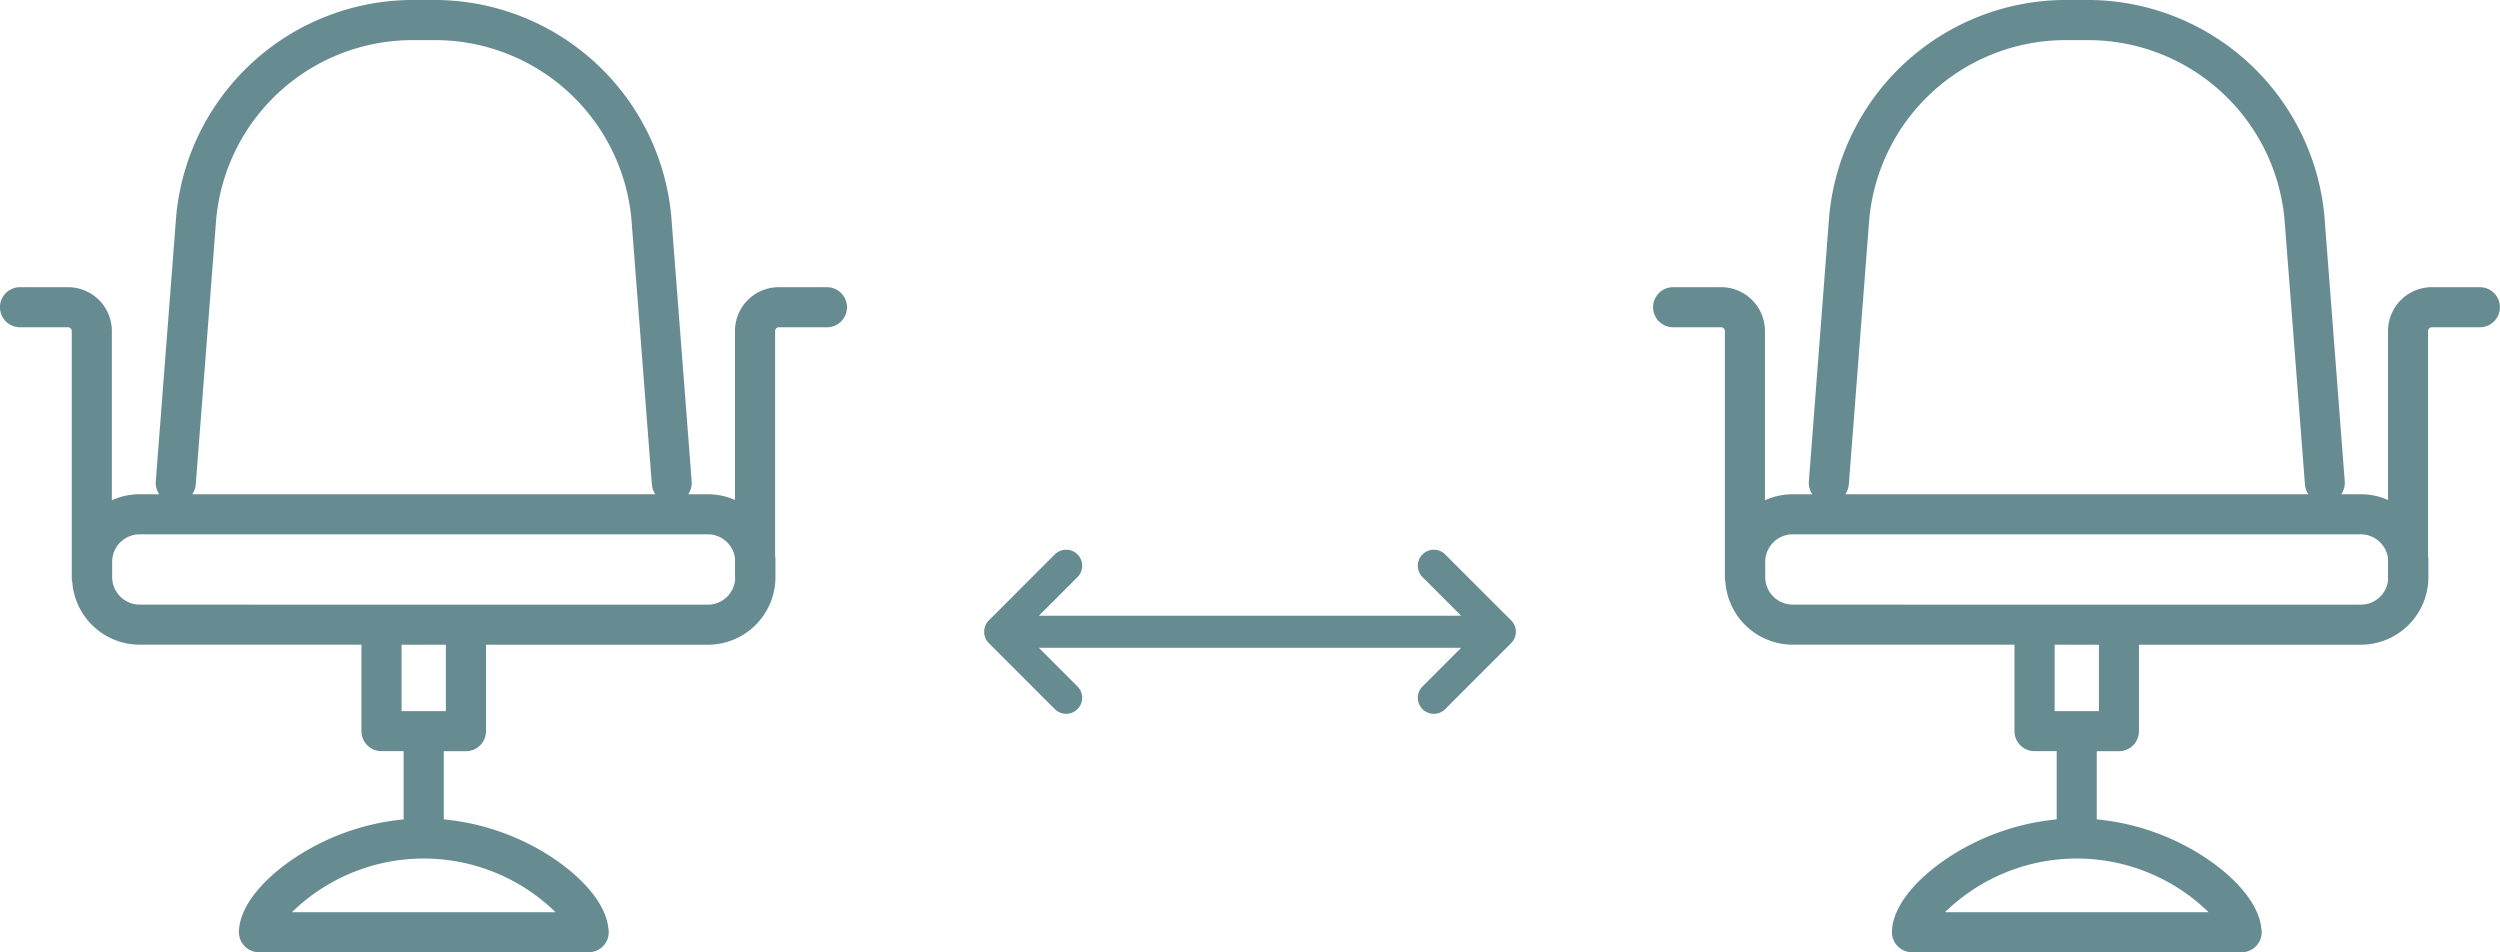 <svg xmlns="http://www.w3.org/2000/svg" width="172.012" height="65.52" viewBox="0 0 172.012 65.52">
  <g id="グループ_445" data-name="グループ 445" transform="translate(-120.595 -1248.413)">
    <g id="グループ_444" data-name="グループ 444">
      <g id="グループ_443" data-name="グループ 443">
        <path id="パス_644" data-name="パス 644" d="M177.489,1268.172h-3.311a3.018,3.018,0,0,0-3.014,3.015v11.627a4.628,4.628,0,0,0-1.868-.394h-1.351a1.371,1.371,0,0,0,.241-.881l-1.406-18.265a16.37,16.37,0,0,0-16.046-14.861h-1.969a16.371,16.371,0,0,0-16.046,14.861l-1.406,18.265a1.371,1.371,0,0,0,.241.881H130.2a4.613,4.613,0,0,0-1.909.414v-11.647a3.019,3.019,0,0,0-3.014-3.015h-3.306a1.379,1.379,0,0,0,0,2.758h3.306a.263.263,0,0,1,.255.257v16.974a1.372,1.372,0,0,0,.036.3,4.654,4.654,0,0,0,4.632,4.309h15.264v5.947a1.379,1.379,0,0,0,1.379,1.379h1.523v4.695a16.43,16.43,0,0,0-7.39,2.582c-2.468,1.619-3.942,3.556-3.942,5.18a1.379,1.379,0,0,0,1.379,1.378H161.1a1.379,1.379,0,0,0,1.379-1.378,1.437,1.437,0,0,0-.028-.282c-.158-1.564-1.6-3.37-3.928-4.9a16.436,16.436,0,0,0-7.393-2.582V1300.1h1.524a1.38,1.38,0,0,0,1.38-1.379v-5.947H169.3a4.655,4.655,0,0,0,4.65-4.651v-1.052c0-.158-.009-.312-.024-.466v-15.416a.263.263,0,0,1,.256-.257h3.311a1.379,1.379,0,0,0,0-2.758Zm-29.264,29.168v-4.568h3.048v4.568Zm-18.022-7.326a1.9,1.9,0,0,1-1.891-1.893v-1.052a1.894,1.894,0,0,1,1.891-1.892H169.3a1.889,1.889,0,0,1,1.868,1.659v1.325c0,.033.007.065.01.1a1.888,1.888,0,0,1-1.878,1.756Zm3.86-8.263.008-.1,1.4-18.162a13.566,13.566,0,0,1,13.3-12.314h1.969a13.567,13.567,0,0,1,13.3,12.314l1.4,18.162.008.1a1.366,1.366,0,0,0,.239.669H133.822A1.369,1.369,0,0,0,134.063,1281.751Zm6.621,29.424a12.981,12.981,0,0,1,18.133,0Z" fill="#668c91"/>
        <path id="パス_645" data-name="パス 645" d="M224.812,1292.3l.005-.016a1.08,1.08,0,0,0,0-.806l-.005-.016a1.1,1.1,0,0,0-.242-.363l-4.54-4.54a1.1,1.1,0,0,0-1.56,1.559l2.658,2.66H192.074l2.658-2.66a1.1,1.1,0,0,0-1.561-1.559l-4.539,4.54a1.123,1.123,0,0,0-.243.363l0,.016a1.083,1.083,0,0,0,0,.807l0,.014a1.116,1.116,0,0,0,.243.364l4.539,4.541a1.1,1.1,0,0,0,1.561-1.559l-2.66-2.661h29.056l-2.658,2.661a1.1,1.1,0,1,0,1.56,1.559l4.54-4.541A1.094,1.094,0,0,0,224.812,1292.3Z" fill="#668c91"/>
        <path id="パス_646" data-name="パス 646" d="M291.227,1268.172h-3.31a3.018,3.018,0,0,0-3.014,3.015v11.627a4.633,4.633,0,0,0-1.869-.394h-1.349a1.376,1.376,0,0,0,.24-.881l-1.4-18.265a16.371,16.371,0,0,0-16.047-14.861H262.5a16.371,16.371,0,0,0-16.047,14.861l-1.4,18.265a1.376,1.376,0,0,0,.24.881h-1.35a4.621,4.621,0,0,0-1.91.414v-11.647a3.019,3.019,0,0,0-3.014-3.015h-3.305a1.379,1.379,0,0,0,0,2.758h3.305a.263.263,0,0,1,.256.257v16.974a1.371,1.371,0,0,0,.036.3,4.654,4.654,0,0,0,4.632,4.309H259.2v5.947a1.379,1.379,0,0,0,1.379,1.379h1.525v4.695a16.426,16.426,0,0,0-7.391,2.582c-2.469,1.619-3.942,3.556-3.942,5.18a1.378,1.378,0,0,0,1.379,1.378h22.683a1.378,1.378,0,0,0,1.378-1.378,1.437,1.437,0,0,0-.029-.282c-.156-1.564-1.6-3.37-3.927-4.9a16.436,16.436,0,0,0-7.394-2.582V1300.1h1.525a1.379,1.379,0,0,0,1.379-1.379v-5.947h15.264a4.656,4.656,0,0,0,4.651-4.651v-1.052a4.488,4.488,0,0,0-.024-.466v-15.416a.263.263,0,0,1,.256-.257h3.31a1.379,1.379,0,1,0,0-2.758Zm-29.263,29.168v-4.568h3.048v4.568Zm-18.022-7.326a1.9,1.9,0,0,1-1.891-1.893v-1.052a1.894,1.894,0,0,1,1.891-1.892h39.092a1.891,1.891,0,0,1,1.869,1.659v1.325c0,.033.007.065.009.1a1.887,1.887,0,0,1-1.878,1.756Zm3.859-8.263.009-.1,1.4-18.162a13.568,13.568,0,0,1,13.3-12.314h1.969a13.568,13.568,0,0,1,13.3,12.314l1.4,18.162.008.1a1.377,1.377,0,0,0,.239.669H247.561A1.358,1.358,0,0,0,247.8,1281.751Zm6.622,29.424a12.98,12.98,0,0,1,18.132,0Z" fill="#668c91"/>
      </g>
    </g>
  </g>
</svg>
